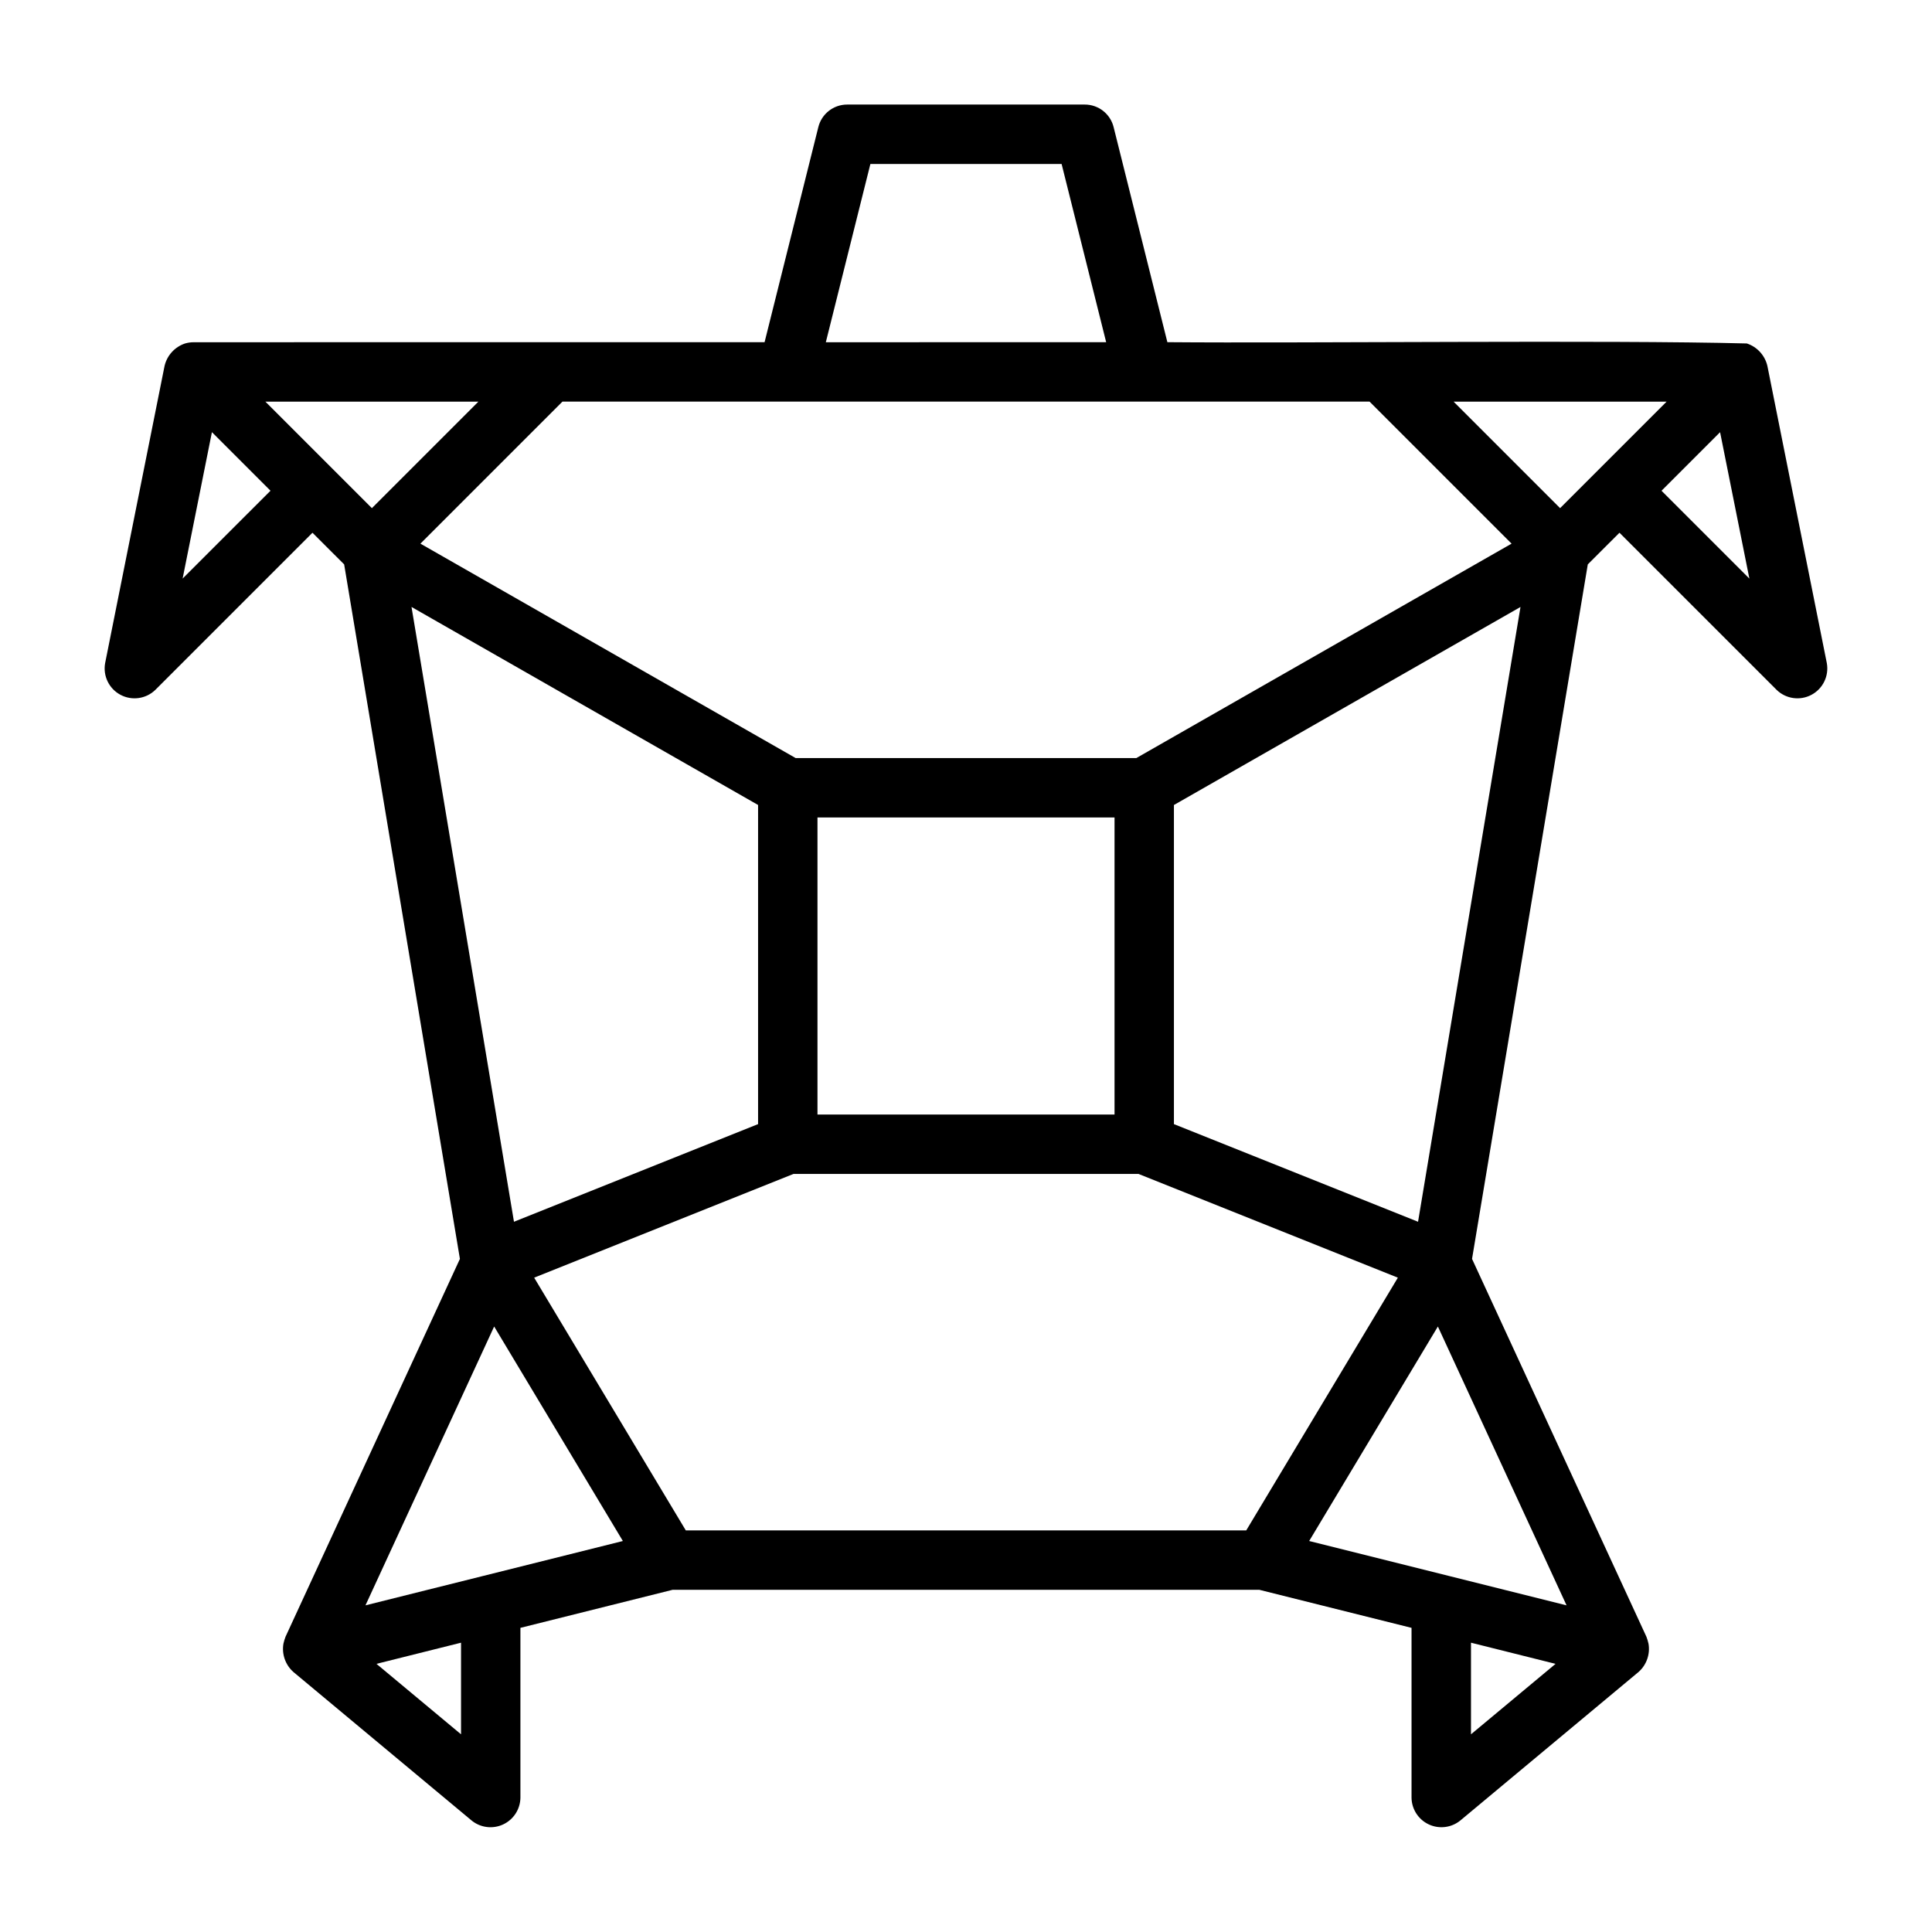 <?xml version="1.0" encoding="UTF-8"?>
<!-- Uploaded to: ICON Repo, www.iconrepo.com, Generator: ICON Repo Mixer Tools -->
<svg fill="#000000" width="800px" height="800px" version="1.1" viewBox="144 144 512 512" xmlns="http://www.w3.org/2000/svg">
 <path d="m195.24 234.7c-0.746 0.004-1.484 0.113-2.199 0.324l-0.012 0.004c-2.727 0.914-4.785 3.18-5.426 5.984l-15.742 78.719c-0.613 3.383 1.023 6.773 4.055 8.395 3.027 1.621 6.758 1.102 9.23-1.281l41.664-41.664 8.395 8.391 30.676 184.05-46.219 100.14c-0.227 0.598-0.41 1.207-0.551 1.832-0.477 2.793 0.527 5.637 2.656 7.512l47.23 39.359c2.359 1.914 5.602 2.309 8.352 1.023 2.75-1.289 4.523-4.031 4.566-7.07v-45.02l40.328-10.082h155.5l40.328 10.082v45.02c0.043 3.035 1.816 5.781 4.566 7.066 2.75 1.289 5.992 0.891 8.348-1.02l47.23-39.359h0.004c2.129-1.875 3.133-4.719 2.652-7.512-0.141-0.625-0.324-1.234-0.551-1.832l-46.215-100.14 30.676-184.05 8.395-8.391 41.668 41.664c2.473 2.387 6.199 2.902 9.23 1.281 3.027-1.621 4.664-5.012 4.051-8.391l-15.742-78.719v-0.004c-0.641-2.805-2.699-5.07-5.426-5.981l-0.012-0.008c-36.551-0.965-117.71-0.016-153.58-0.34l-14.25-57.012c-0.875-3.504-4.023-5.961-7.633-5.961h-62.977c-3.613 0-6.762 2.457-7.637 5.961l-14.25 57.016c-34.406 0.012-116.17-0.023-151.38 0.012zm-2.844 62.629 7.766-38.805 15.52 15.523zm160.37-46.898h154.18l37.637 37.641-99.441 56.824h-90.285l-99.441-56.824 37.637-37.641zm121.5 299.14h-148.52c-9.957-16.594-30.316-50.523-40.184-66.973l68.73-27.492h91.426l68.73 27.492zm-34.902-110.21h-78.723v-78.723h78.723zm-94.465 2.543-64.691 25.875-27.152-162.93 91.844 52.48zm174.9 25.875-64.695-25.875v-84.57l91.844-52.48zm-253.62 135.83-22.41-18.672 22.41-5.606zm5.969-41.996h-0.004l-31.289 7.82 34.102-73.895 34.109 56.844zm261.68 41.996v-24.277l22.41 5.606zm-5.965-41.996-36.918-9.23 34.109-56.844 34.102 73.895zm56.457-287.56 15.52-15.52 7.766 38.805zm1.352-23.617-28.23 28.23-28.227-28.23zm-211.01-62.977h50.676l11.809 47.23-74.293 0.004zm-103.88 62.977-28.227 28.23-28.23-28.23z"/>
</svg>